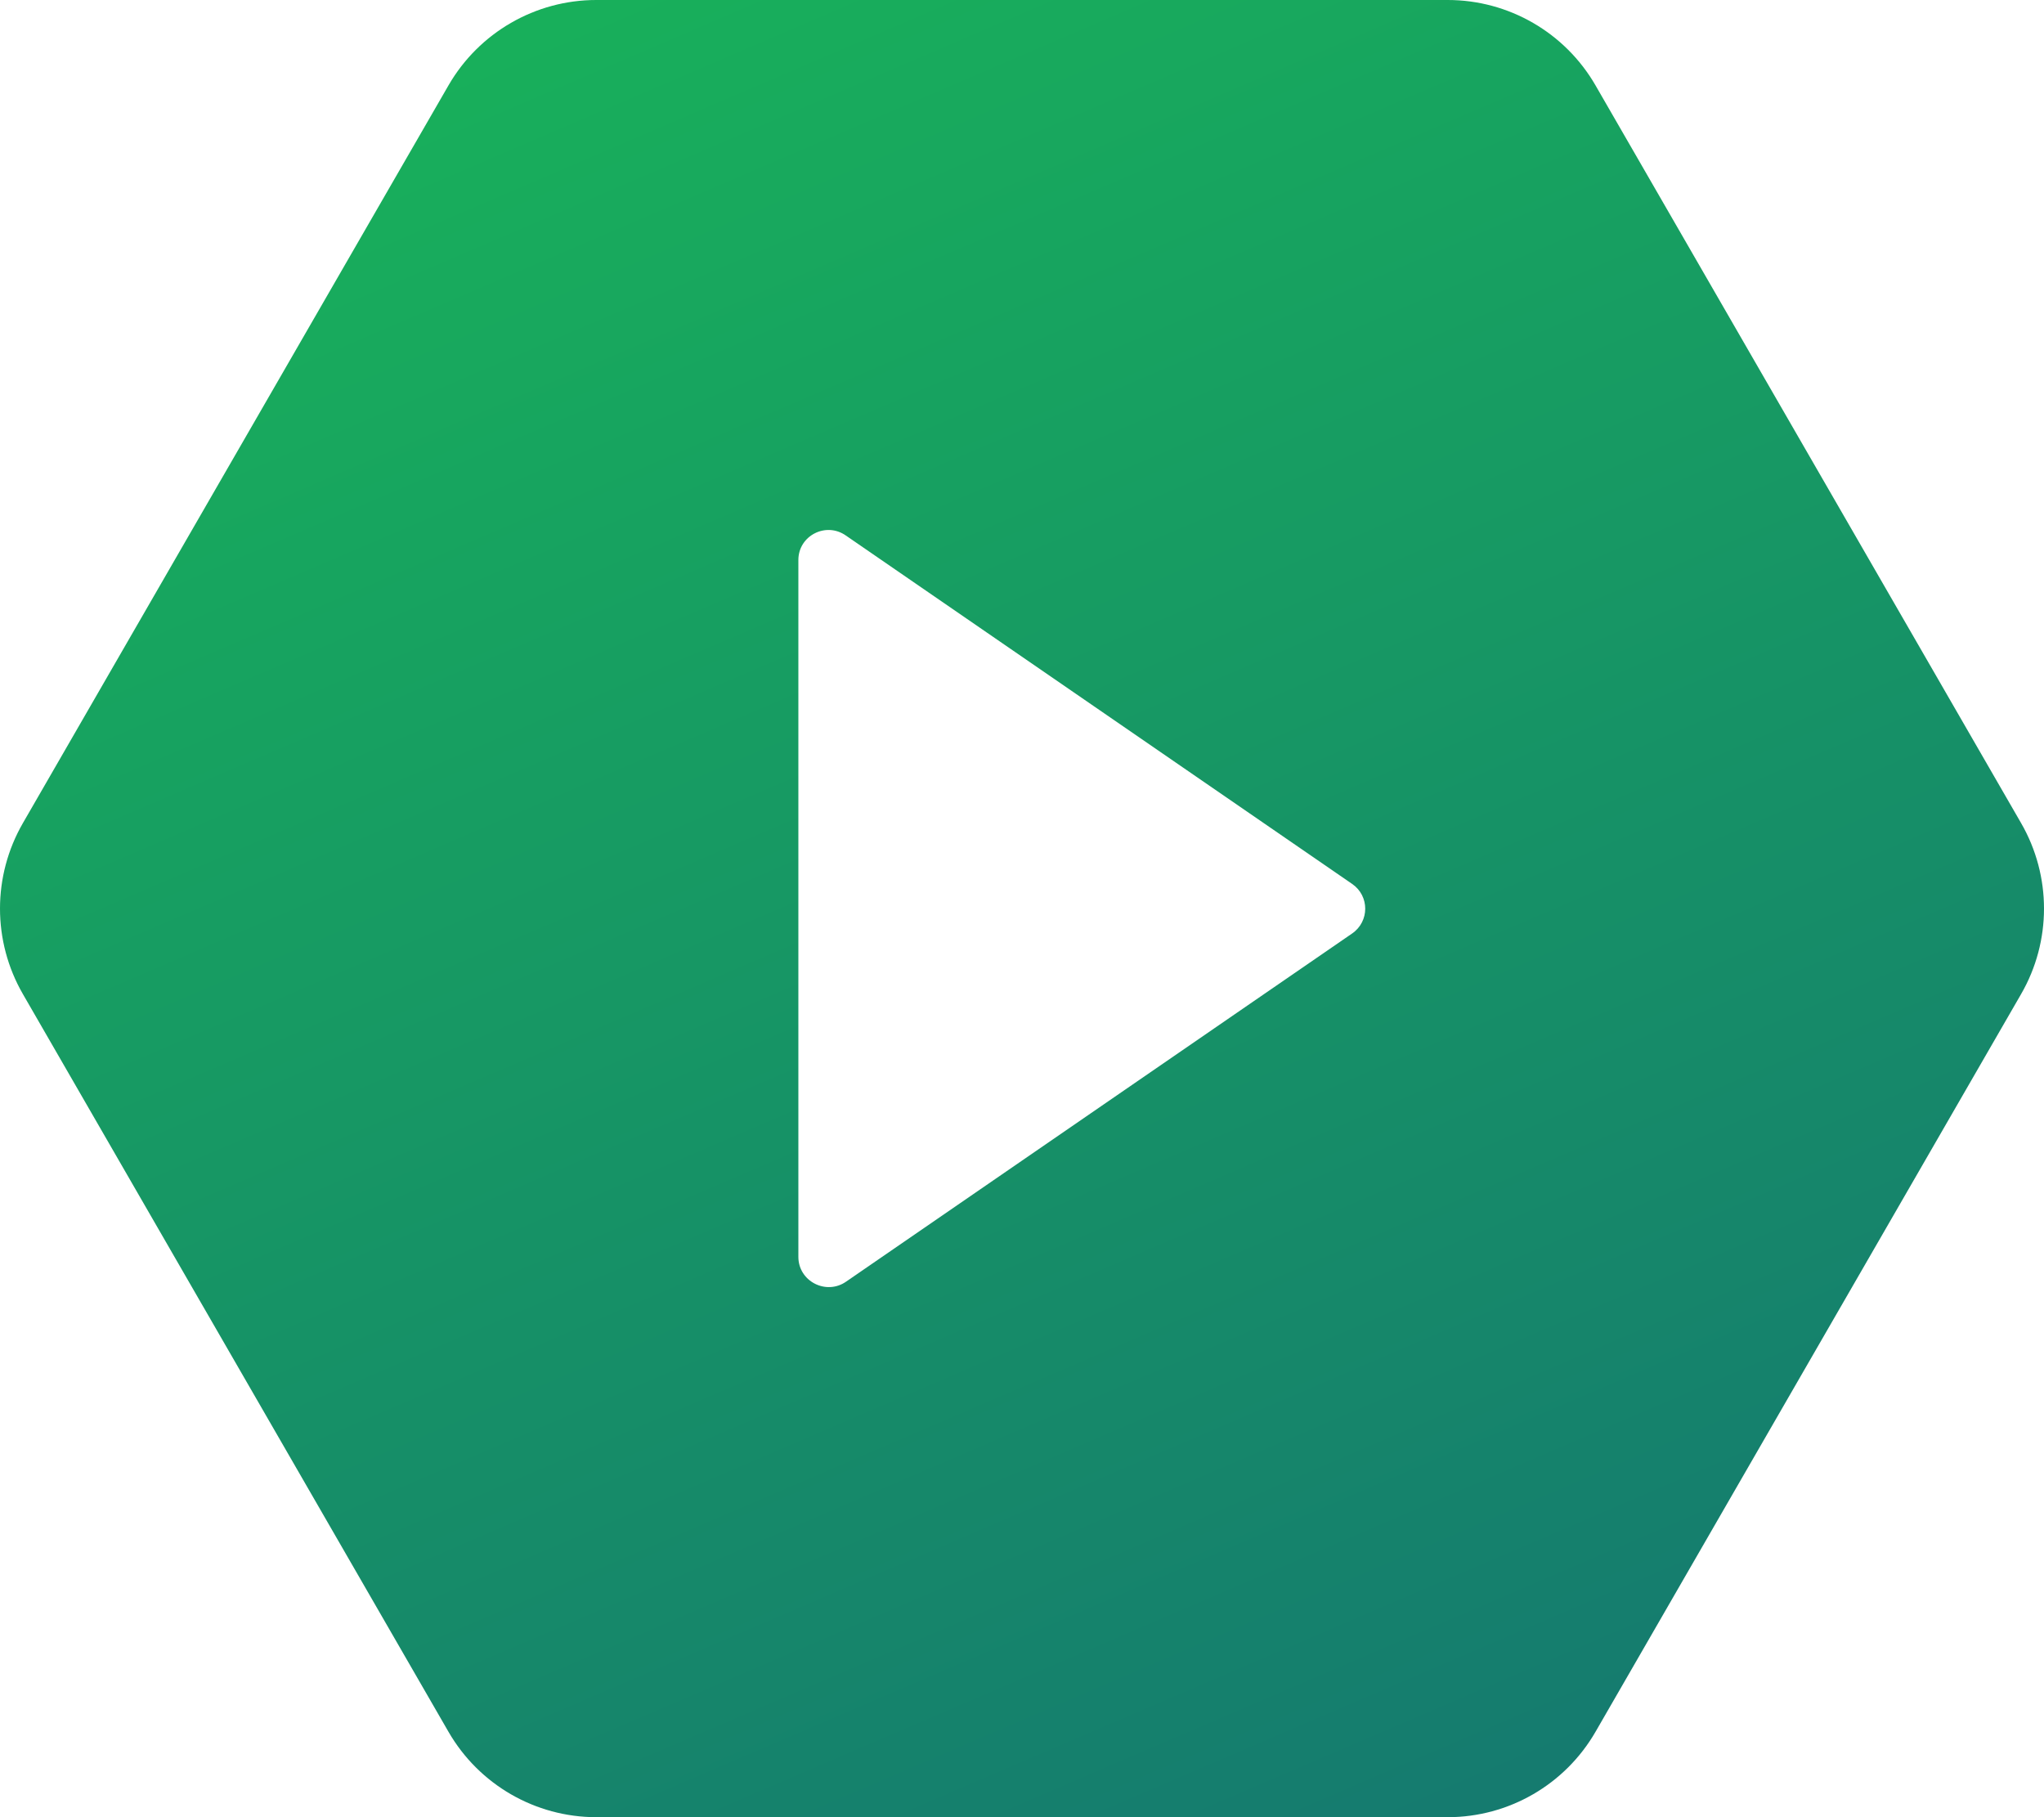 <svg width="27" height="24" viewBox="0 0 27 24" fill="none" xmlns="http://www.w3.org/2000/svg">
<path fill-rule="evenodd" clip-rule="evenodd" d="M0.303 10.87C-0.101 11.569 -0.101 12.431 0.303 13.13L5.924 22.872C6.327 23.57 7.071 24 7.876 24H19.124C19.929 24 20.673 23.57 21.076 22.872L26.697 13.13C27.101 12.431 27.101 11.569 26.697 10.87L21.076 1.128C20.673 0.43 19.929 0 19.124 0H7.876C7.071 0 6.327 0.43 5.924 1.128L0.303 10.87ZM10.546 16.6V7.396C10.546 7.074 10.911 6.887 11.175 7.074L17.862 11.675C18.091 11.833 18.091 12.169 17.862 12.328L11.175 16.928C10.911 17.11 10.546 16.922 10.546 16.6Z" fill="url(#paint0_linear_1923_1100)"/>
<defs>
<linearGradient id="paint0_linear_1923_1100" x1="8.148" y1="-1.34492e-07" x2="18.515" y2="24.142" gradientUnits="userSpaceOnUse">
<stop stop-color="#18AF5B"/>
<stop offset="1" stop-color="#157B6F"/>
</linearGradient>
</defs>
</svg>
